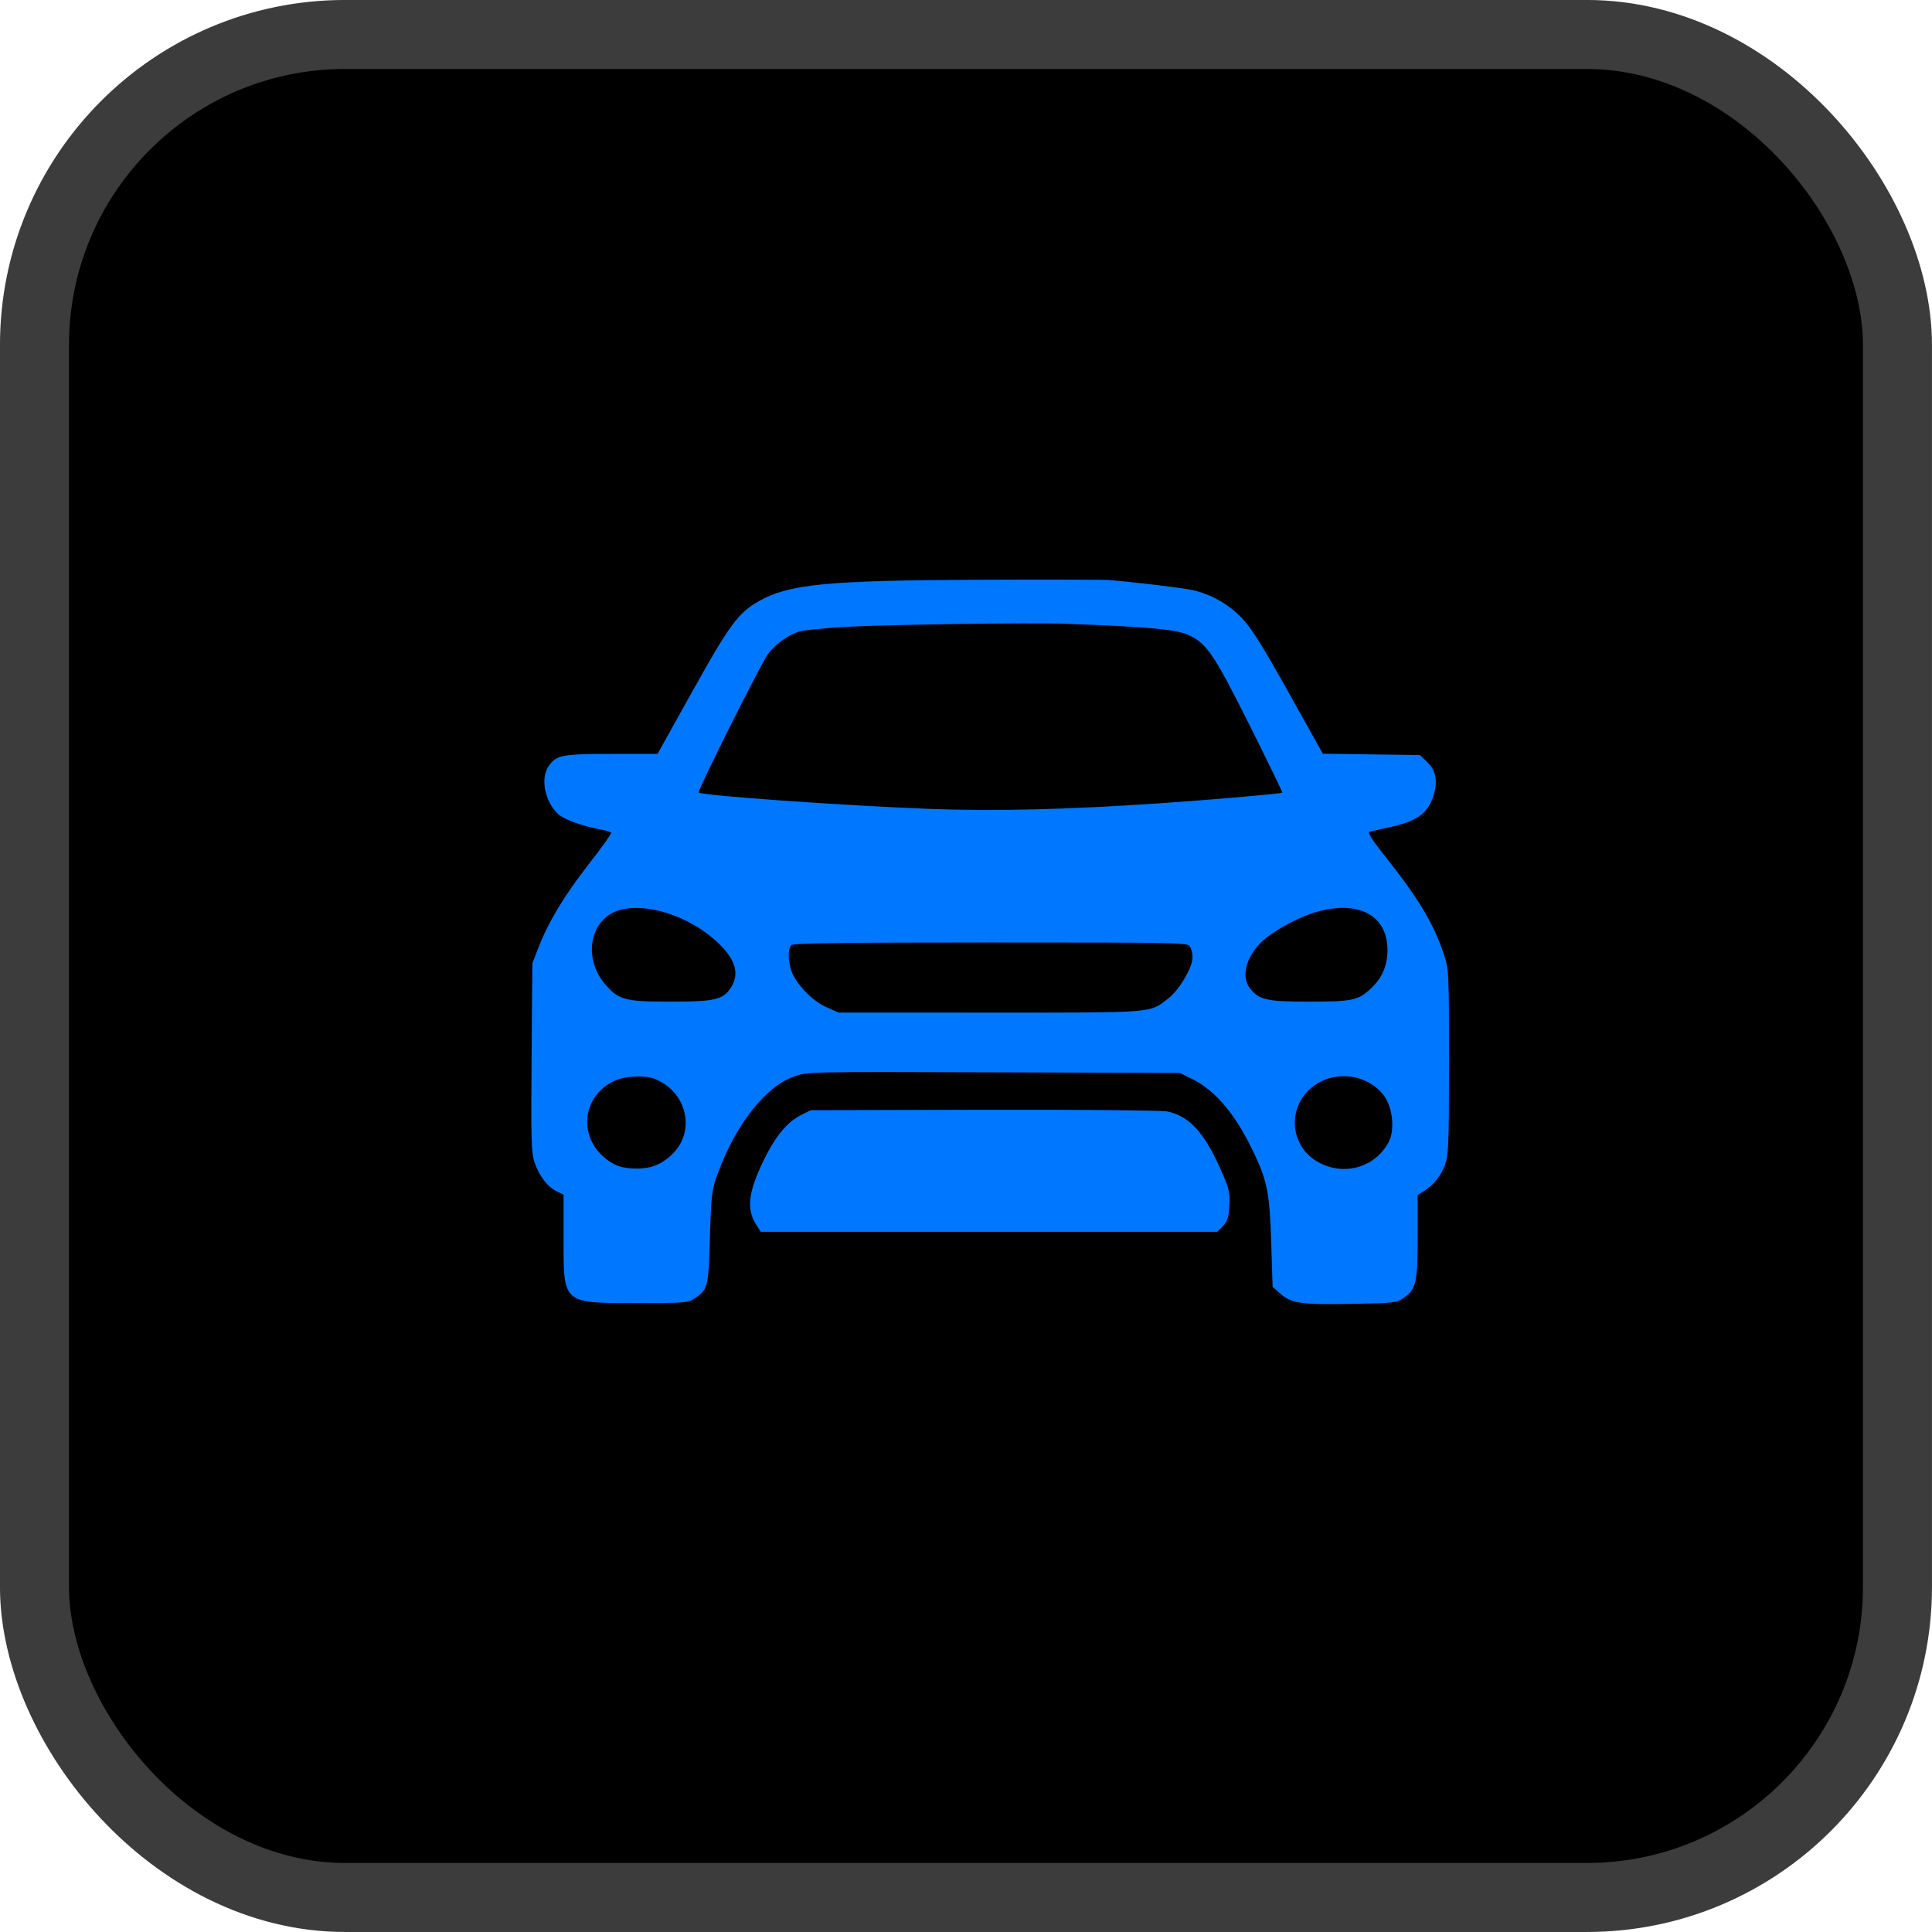 <?xml version="1.0" encoding="UTF-8"?> <svg xmlns="http://www.w3.org/2000/svg" width="40" height="40" viewBox="0 0 40 40" fill="none"><rect x="0.714" y="0.714" width="38.571" height="38.571" rx="6.429" fill="black"></rect><rect x="0.714" y="0.714" width="38.571" height="38.571" rx="6.429" stroke="#3C3C3C" stroke-width="1.429"></rect><path fill-rule="evenodd" clip-rule="evenodd" d="M22.96 12.009C23.489 12.052 24.493 12.172 24.69 12.217C25.072 12.304 25.429 12.504 25.703 12.787C25.904 12.995 26.125 13.345 26.676 14.331L27.388 15.605L28.393 15.619L29.398 15.633L29.546 15.774C29.736 15.953 29.776 16.198 29.668 16.507C29.544 16.857 29.318 17.01 28.741 17.133C28.561 17.171 28.386 17.211 28.352 17.223C28.311 17.236 28.412 17.396 28.643 17.686C29.351 18.572 29.678 19.112 29.888 19.742C29.998 20.074 30 20.115 30 21.986C30 23.685 29.991 23.917 29.916 24.12C29.829 24.353 29.677 24.541 29.469 24.669L29.351 24.742L29.351 25.61C29.351 26.566 29.32 26.695 29.047 26.884C28.925 26.969 28.831 26.98 28.069 26.994C26.95 27.015 26.746 26.989 26.523 26.796L26.348 26.645L26.319 25.722C26.287 24.717 26.238 24.46 25.974 23.898C25.593 23.087 25.18 22.588 24.688 22.343L24.426 22.213L20.574 22.201C16.725 22.188 16.723 22.189 16.442 22.287C15.851 22.494 15.227 23.288 14.858 24.302C14.736 24.637 14.724 24.735 14.698 25.617C14.668 26.645 14.655 26.697 14.395 26.873C14.243 26.975 14.21 26.978 13.181 26.978C11.639 26.978 11.668 27.003 11.668 25.645V24.734L11.526 24.665C11.336 24.572 11.164 24.35 11.069 24.071C11 23.87 10.992 23.603 11.006 21.893L11.022 19.944L11.15 19.613C11.357 19.08 11.687 18.534 12.196 17.883C12.458 17.548 12.663 17.26 12.651 17.242C12.639 17.224 12.552 17.195 12.456 17.178C12.07 17.11 11.674 16.966 11.55 16.849C11.28 16.594 11.185 16.111 11.357 15.864C11.518 15.632 11.629 15.611 12.662 15.609L13.614 15.608L14.335 14.314C15.102 12.936 15.286 12.687 15.71 12.447C16.336 12.093 17.11 12.018 20.245 12.003C21.619 11.997 22.841 12 22.96 12.009ZM17.482 12.98C17.072 13.005 16.664 13.045 16.575 13.068C16.339 13.13 16.052 13.332 15.899 13.543C15.743 13.761 14.433 16.377 14.466 16.408C14.532 16.471 17.489 16.681 19.224 16.746C20.596 16.798 22.121 16.761 24.041 16.629C25.108 16.556 26.526 16.433 26.549 16.411C26.557 16.404 26.252 15.777 25.872 15.017C25.12 13.514 24.978 13.307 24.573 13.133C24.33 13.029 23.678 12.972 22.071 12.915C21.328 12.888 18.263 12.932 17.482 12.98ZM27.117 18.926C26.798 19.038 26.374 19.276 26.163 19.461C25.81 19.772 25.684 20.21 25.876 20.458C26.066 20.703 26.223 20.738 27.106 20.738C28.002 20.738 28.122 20.712 28.387 20.462C28.617 20.245 28.724 19.994 28.726 19.67C28.729 18.91 28.054 18.598 27.117 18.926ZM12.847 18.837C12.214 19.003 12.05 19.831 12.539 20.39C12.811 20.703 12.948 20.738 13.881 20.738C14.802 20.738 14.97 20.699 15.133 20.447C15.328 20.144 15.218 19.826 14.787 19.449C14.222 18.955 13.394 18.694 12.847 18.837ZM16.386 19.568C16.296 19.653 16.319 19.997 16.427 20.198C16.578 20.477 16.856 20.741 17.122 20.858L17.362 20.964L20.499 20.965C23.966 20.965 23.789 20.979 24.19 20.669C24.418 20.493 24.69 20.031 24.69 19.821C24.69 19.748 24.668 19.649 24.64 19.601C24.592 19.515 24.495 19.513 20.517 19.513C17.413 19.513 16.43 19.526 16.386 19.568ZM27.405 22.366C26.638 22.695 26.602 23.727 27.345 24.088C27.872 24.345 28.478 24.154 28.75 23.647C28.883 23.399 28.835 22.928 28.653 22.684C28.377 22.313 27.844 22.177 27.405 22.366ZM12.748 22.366C12.085 22.651 11.952 23.465 12.491 23.946C12.696 24.13 12.877 24.194 13.191 24.194C13.499 24.194 13.729 24.094 13.946 23.867C14.412 23.381 14.2 22.58 13.54 22.332C13.349 22.259 12.957 22.276 12.748 22.366ZM24.157 23.01C24.614 23.097 24.931 23.439 25.276 24.22C25.45 24.613 25.467 24.686 25.451 24.964C25.436 25.212 25.41 25.294 25.317 25.387L25.202 25.503H20.476H15.751L15.657 25.357C15.437 25.017 15.496 24.63 15.879 23.889C16.087 23.486 16.322 23.219 16.586 23.085L16.785 22.985L20.365 22.977C22.334 22.973 24.041 22.988 24.157 23.01Z" fill="#0077FF"></path></svg> 
